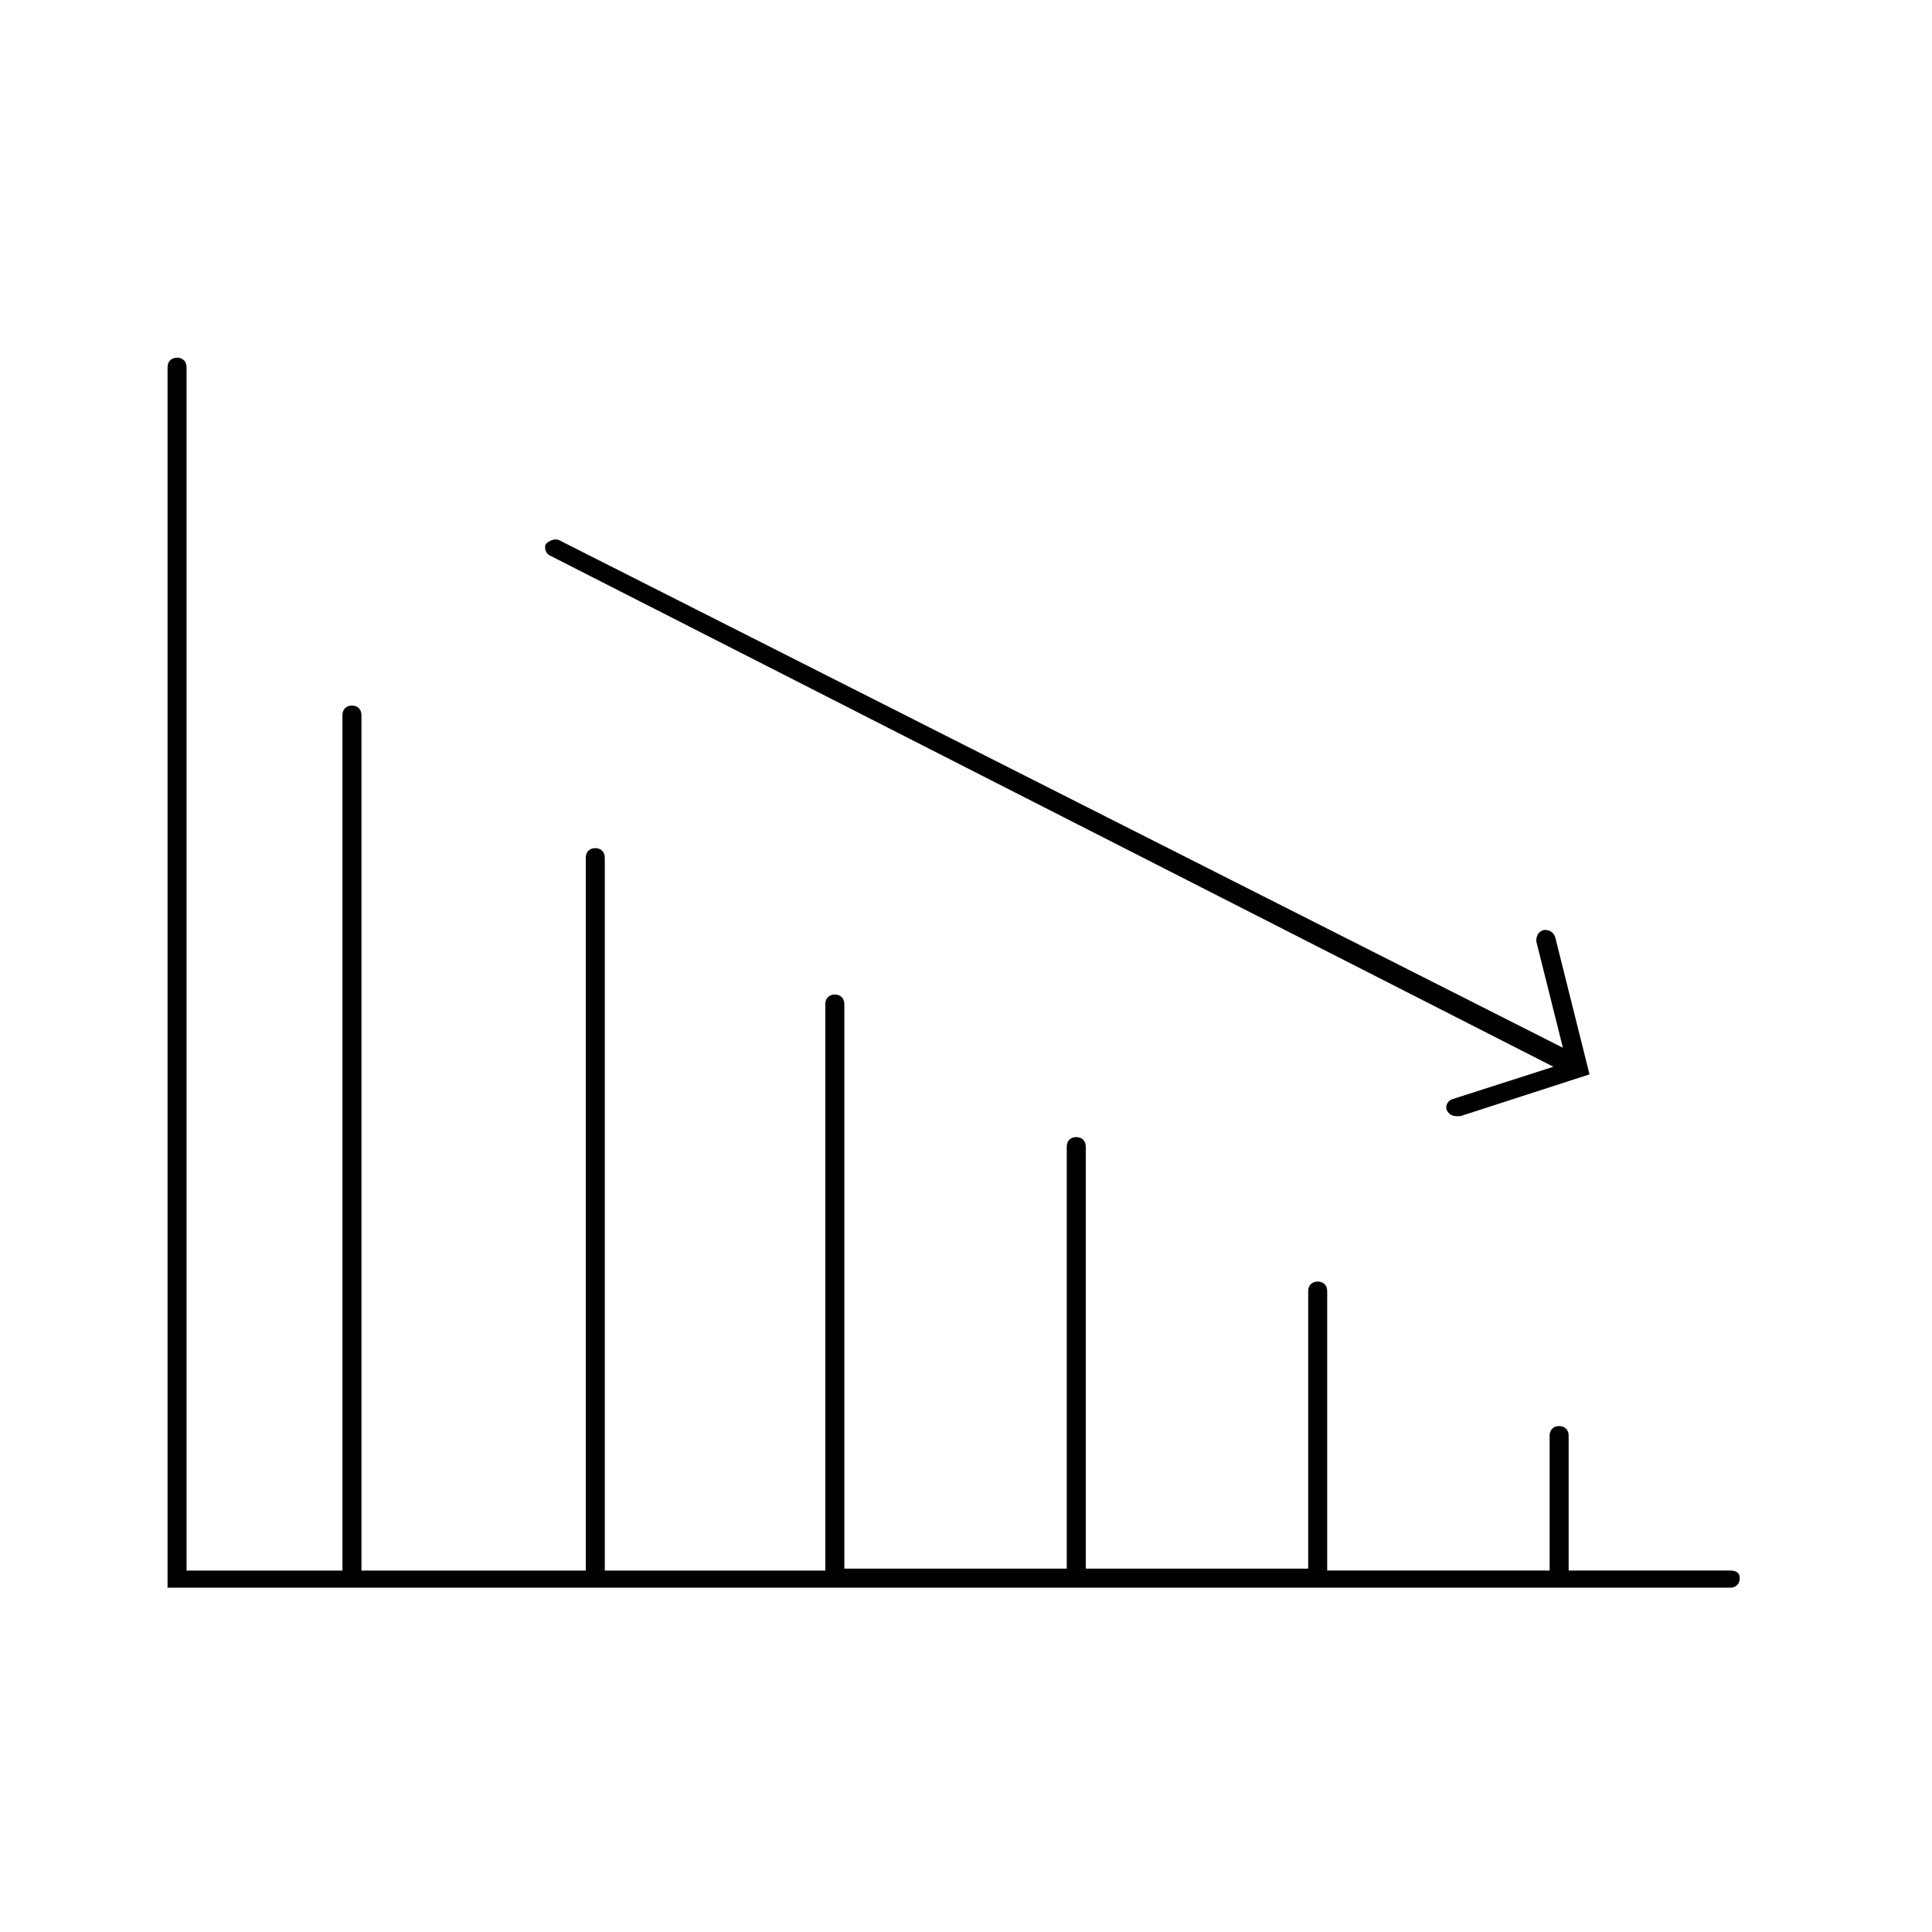 <?xml version="1.0" encoding="UTF-8"?>
<!-- Uploaded to: ICON Repo, www.iconrepo.com, Generator: ICON Repo Mixer Tools -->
<svg fill="#000000" width="800px" height="800px" version="1.1" viewBox="144 144 512 512" xmlns="http://www.w3.org/2000/svg">
 <g>
  <path d="m602.53 560.21h-42.824v-35.77c0-1.512-1.008-2.519-2.519-2.519s-2.519 1.008-2.519 2.519v35.77h-58.945v-74.062c0-1.512-1.008-2.519-2.519-2.519-1.512 0.004-2.519 1.008-2.519 2.519v73.555l-58.945 0.004v-111.85c0-1.512-1.008-2.519-2.519-2.519s-2.519 1.008-2.519 2.519v111.85h-58.945v-149.63c0-1.512-1.008-2.519-2.519-2.519s-2.519 1.008-2.519 2.519v150.14h-58.441v-188.93c0-1.512-1.008-2.519-2.519-2.519-1.508 0-2.516 1.008-2.516 2.519v188.93h-59.453v-226.71c0-1.512-1.008-2.519-2.519-2.519s-2.519 1.008-2.519 2.519v226.71h-41.309v-318.91c0-1.512-1.008-2.516-2.519-2.516s-2.519 1.004-2.519 2.516v323.45h414.13c1.512 0 2.519-1.008 2.519-2.519 0-1.508-1.008-2.012-2.519-2.012z"/>
  <path d="m289.66 291.18 266.01 135.52-26.703 8.566c-1.512 0.504-2.016 2.016-1.512 3.023 0.504 1.008 1.512 1.512 2.519 1.512h1.008l34.258-11.082-9.07-36.273c-0.504-1.512-1.512-2.016-3.023-2.016-1.512 0.504-2.016 1.512-2.016 3.023l7.055 28.215-266.01-134.52c-1.008-0.504-2.519 0-3.527 1.008-0.504 1.008 0 2.519 1.008 3.023z"/>
 </g>
</svg>
